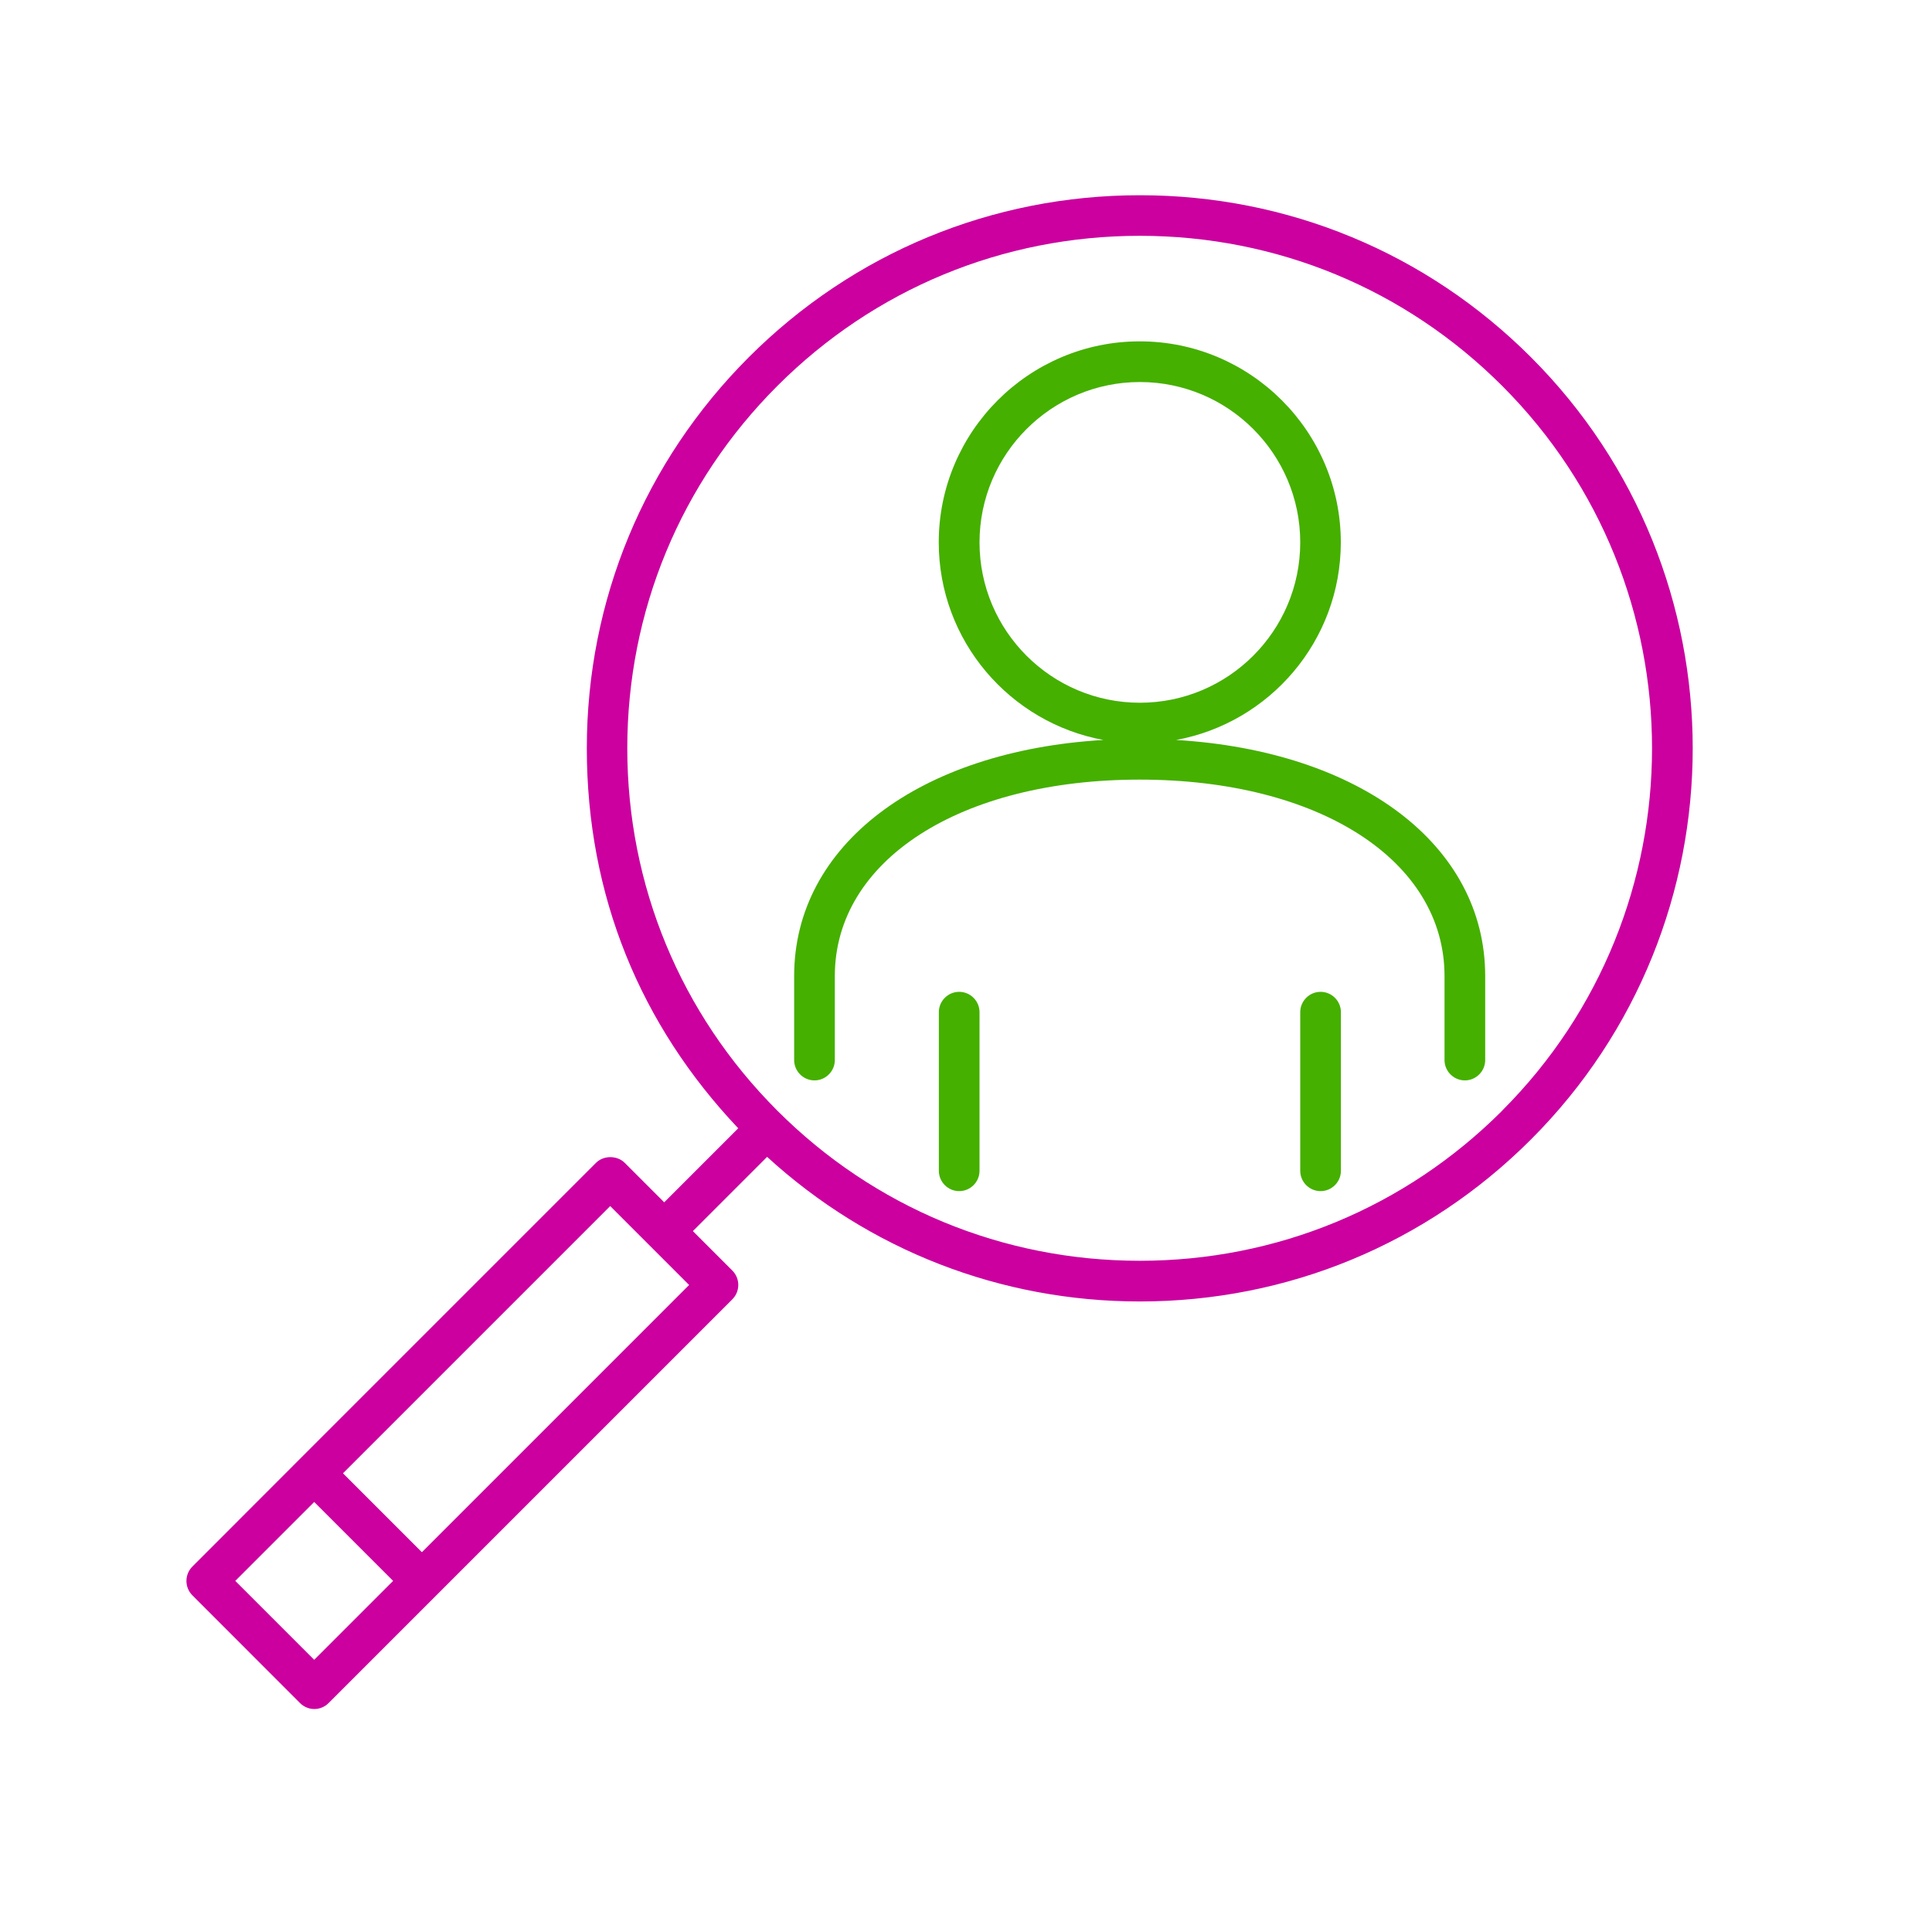 <?xml version="1.0" encoding="UTF-8"?>
<svg id="Outlined_icons" xmlns="http://www.w3.org/2000/svg" viewBox="0 0 190 190">
  <defs>
    <style>
      .cls-1 {
        fill: #45b000;
      }

      .cls-2 {
        fill: #cb009f;
      }
    </style>
  </defs>
  <path class="cls-2" d="M150.56,35.13c-10.27-10.27-23.93-15.93-38.46-15.93s-28.19,5.66-38.46,15.93c-10.27,10.27-15.93,23.93-15.93,38.46s5.29,27.23,14.89,37.37l-7.28,7.28-3.88-3.88c-.75-.75-2.08-.75-2.83,0l-29.11,29.11-10.58,10.59c-.78.78-.78,2.05,0,2.83l10.58,10.59c.38.38.88.59,1.41.59s1.04-.21,1.41-.59l10.59-10.59,29.11-29.11c.78-.78.78-2.05,0-2.83l-3.88-3.88,7.3-7.3c10.04,9.18,22.96,14.22,36.66,14.22,14.53,0,28.19-5.66,38.46-15.93,21.21-21.21,21.21-55.72,0-76.93ZM30.9,163.23l-7.76-7.76,7.76-7.76,7.76,7.76-7.76,7.76ZM41.49,152.65l-7.76-7.76,26.28-26.28,7.76,7.76-26.28,26.28ZM147.73,109.23c-9.52,9.52-22.17,14.76-35.64,14.76s-26.12-5.24-35.64-14.76c-9.52-9.52-14.76-22.17-14.76-35.64s5.24-26.12,14.76-35.64,22.17-14.76,35.64-14.76,26.12,5.24,35.64,14.76c19.65,19.65,19.65,51.62,0,71.27Z"/>
  <path class="cls-1" d="M94.33,117.14c-1.1,0-2-.9-2-2v-15.6c0-1.1.9-2,2-2s2,.9,2,2v15.6c0,1.1-.9,2-2,2Z"/>
  <path class="cls-1" d="M129.87,117.14c-1.1,0-2-.9-2-2v-15.6c0-1.1.9-2,2-2s2,.9,2,2v15.6c0,1.1-.9,2-2,2Z"/>
  <path class="cls-1" d="M115.67,72.77c9.2-1.69,16.19-9.75,16.19-19.43,0-10.9-8.87-19.77-19.77-19.77s-19.77,8.87-19.77,19.77c0,9.68,7,17.74,16.19,19.43-18.08,1.07-30.41,10.32-30.41,23.22v8.26c0,1.1.9,2,2,2s2-.9,2-2v-8.26c0-11.38,12.33-19.32,29.98-19.32s29.98,7.95,29.98,19.32v8.26c0,1.1.9,2,2,2s2-.9,2-2v-8.26c0-12.9-12.33-22.14-30.41-23.22ZM96.33,53.34c0-8.69,7.07-15.77,15.77-15.77s15.77,7.07,15.77,15.77-7.07,15.77-15.77,15.77-15.77-7.07-15.77-15.77Z"/>
</svg>